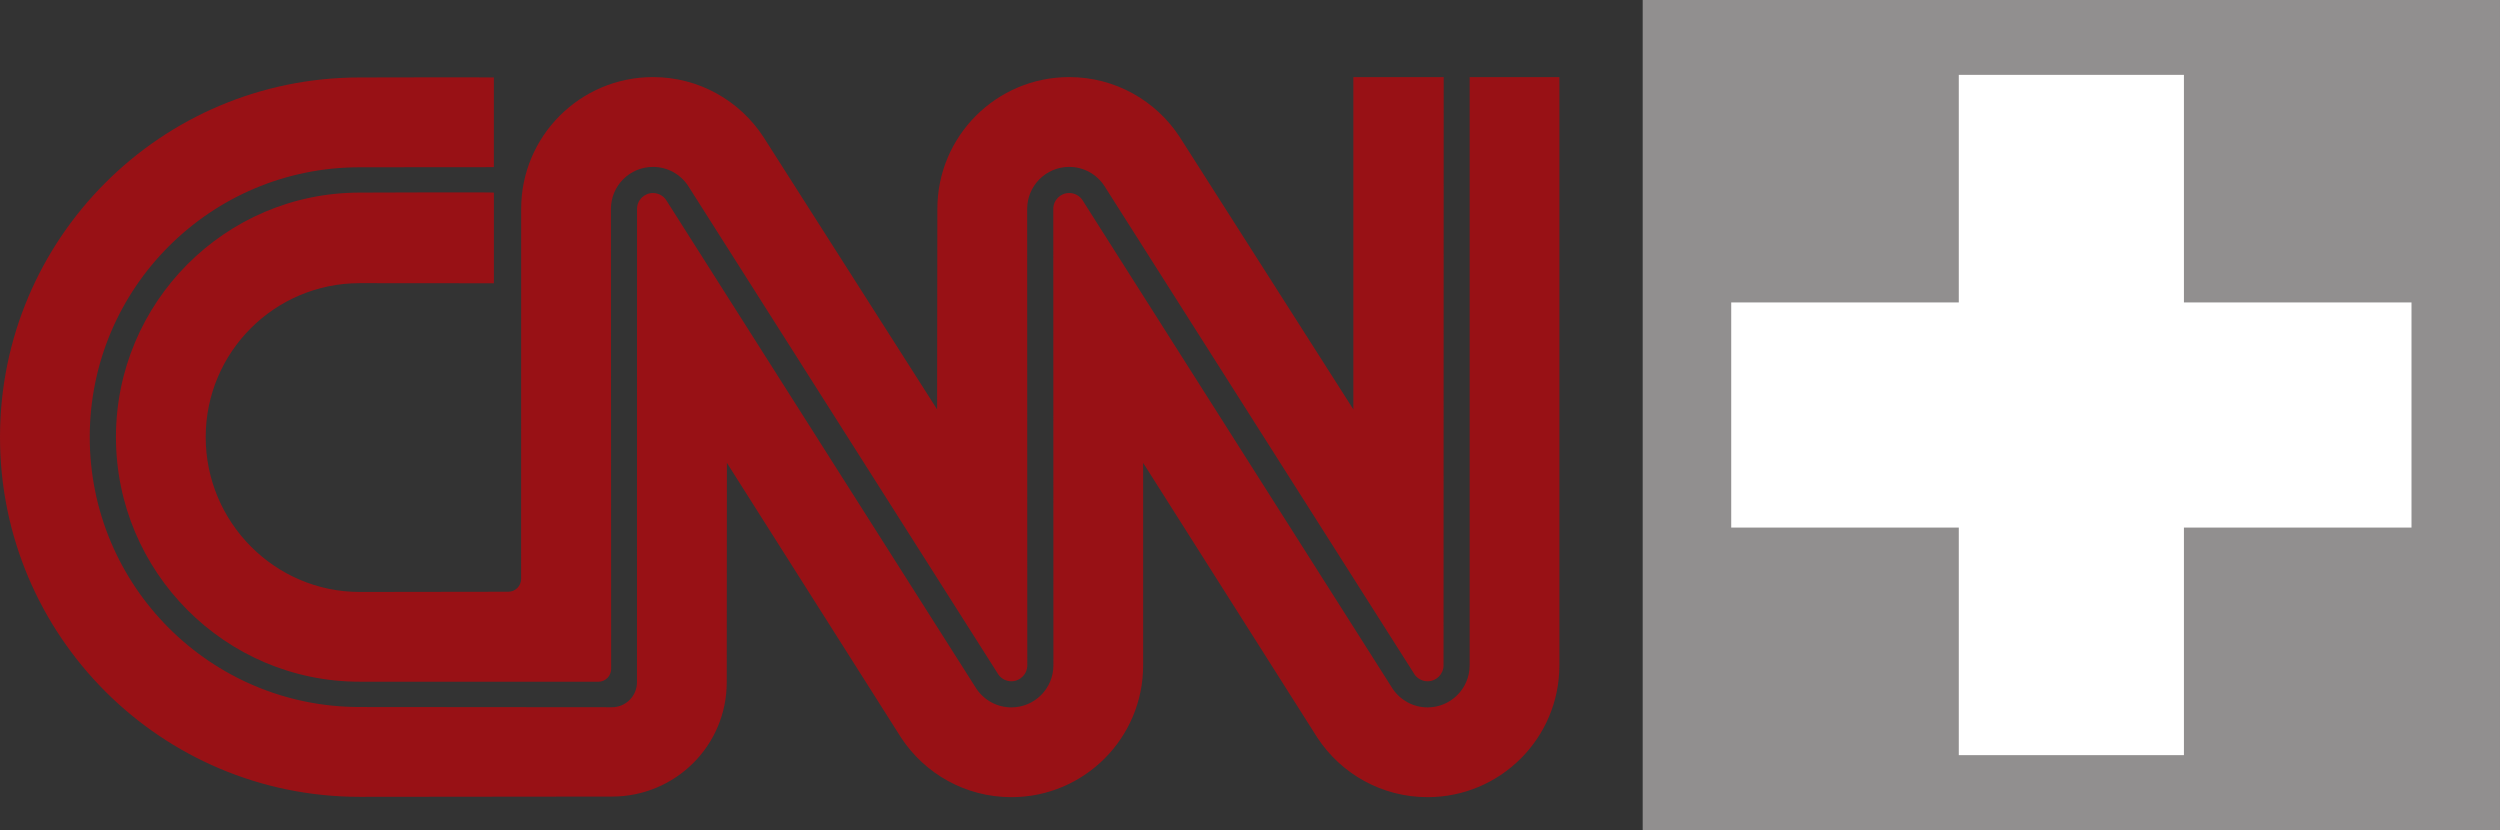 <?xml version="1.0" encoding="UTF-8" standalone="no"?>
<!-- Created with Inkscape (http://www.inkscape.org/) -->

<svg
   xmlns:dc="http://purl.org/dc/elements/1.1/"
   xmlns:cc="http://creativecommons.org/ns#"
   xmlns:rdf="http://www.w3.org/1999/02/22-rdf-syntax-ns#"
   xmlns:svg="http://www.w3.org/2000/svg"
   xmlns="http://www.w3.org/2000/svg"
   xmlns:xlink="http://www.w3.org/1999/xlink"
   xmlns:sodipodi="http://sodipodi.sourceforge.net/DTD/sodipodi-0.dtd"
   xmlns:inkscape="http://www.inkscape.org/namespaces/inkscape"
   width="509"
   height="169"
   id="svg2"
   version="1.1"
   inkscape:version="0.47 r22583">
  <rect width="100%" height="100%" fill="#333333" stroke="none"/>
  <g
     inkscape:label="Layer 1"
     inkscape:groupmode="layer"
     id="layer1"
     transform="translate(-36.081,-307.35)">
    <path
       id="path4012"
       d="m 370.532,476.35 174.545,0 0,-169 -174.545,0 z"
       style="fill:#918f8f;fill-rule:nonzero;stroke:none" />
    <path
       id="path4014"
       d="m 136.633,323.122 c 0,-0.065 -27.325,0 -27.325,0 -40.443,0 -73.227,32.784 -73.227,73.227 0,40.443 32.784,73.238 73.227,73.238 l 51.371,-0.054 c 12.902,0 23.366,-10.378 23.366,-23.28 l 0.032,-44.661 35.502,55.999 c 4.801,7.271 13.053,12.061 22.417,12.061 14.822,0 26.829,-12.017 26.829,-26.84 l 0,-41.22 35.502,55.999 c 4.801,7.271 13.042,12.061 22.406,12.061 14.822,0 26.84,-12.017 26.84,-26.84 l 0,-119.754 -18.274,0 0,119.754 c 0,4.736 -3.83,8.565 -8.565,8.565 -2.956,0 -5.556,-1.499 -7.098,-3.776 l -63.194,-99.549 c -0.583,-0.841 -1.564,-1.402 -2.675,-1.402 -1.78,0 -3.236,1.446 -3.236,3.236 l 0.022,92.925 c 0,4.736 -3.83,8.565 -8.555,8.565 -2.956,0 -5.566,-1.499 -7.109,-3.776 L 171.693,348.052 c -0.583,-0.841 -1.564,-1.402 -2.665,-1.402 -1.791,0 -3.247,1.446 -3.247,3.236 l -0.011,96.366 c 0,2.805 -2.276,5.092 -5.092,5.092 l -51.371,-0.043 c -30.346,0 -54.953,-24.596 -54.953,-54.953 0,-30.346 24.607,-54.942 54.953,-54.942 l 27.325,-0.022 0,-18.264"
       style="fill:#981115;fill-rule:nonzero;stroke:none" />
    <path
       id="path4016"
       d="m 139.578,427.827 c 1.435,0 2.6,-1.165 2.6,-2.6 l 0.011,-75.341 c 0,-14.822 12.017,-26.84 26.84,-26.84 9.396,0 17.659,4.833 22.46,12.147 l 35.384,55.503 0.054,-40.81 c 0,-14.822 12.017,-26.84 26.84,-26.84 9.396,0 17.67,4.833 22.471,12.147 l 35.384,55.503 0,-67.639 18.393,0 -0.032,119.754 c 0,1.791 -1.456,3.247 -3.247,3.247 -1.057,0 -1.996,-0.518 -2.589,-1.295 l -63.281,-99.657 c -1.532,-2.276 -4.142,-3.776 -7.098,-3.776 -4.725,0 -8.555,3.83 -8.555,8.555 l 0.022,92.925 c 0,1.791 -1.456,3.247 -3.236,3.247 -1.068,0 -2.007,-0.518 -2.6,-1.295 l -63.27,-99.657 c -1.543,-2.276 -4.142,-3.776 -7.098,-3.776 -4.736,0 -8.565,3.83 -8.565,8.555 l 0.043,93.67 c 0,1.435 -1.176,2.6 -2.611,2.6 l -48.588,-0.011 c -27.412,0 -49.623,-22.384 -49.623,-49.796 0,-27.401 22.212,-49.785 49.623,-49.785 0,0 27.325,-0.108 27.325,0 0,0.108 0,18.458 0,18.458 l -27.325,-0.022 c -17.314,0 -31.349,14.035 -31.349,31.349 0,17.314 14.035,31.522 31.349,31.522 l 30.27,-0.043"
       style="fill:#981115;fill-rule:nonzero;stroke:none" />
    <path
       id="path4018"
       d="m 434.891,322.593 45.837,0 0,46.333 46.333,0 0,45.837 -46.333,0 0,46.333 -45.837,0 0,-46.333 -46.333,0 0,-45.837 46.333,0 0,-46.333"
       style="fill:#ffffff;fill-rule:nonzero;stroke:none" />
  </g>
</svg>
